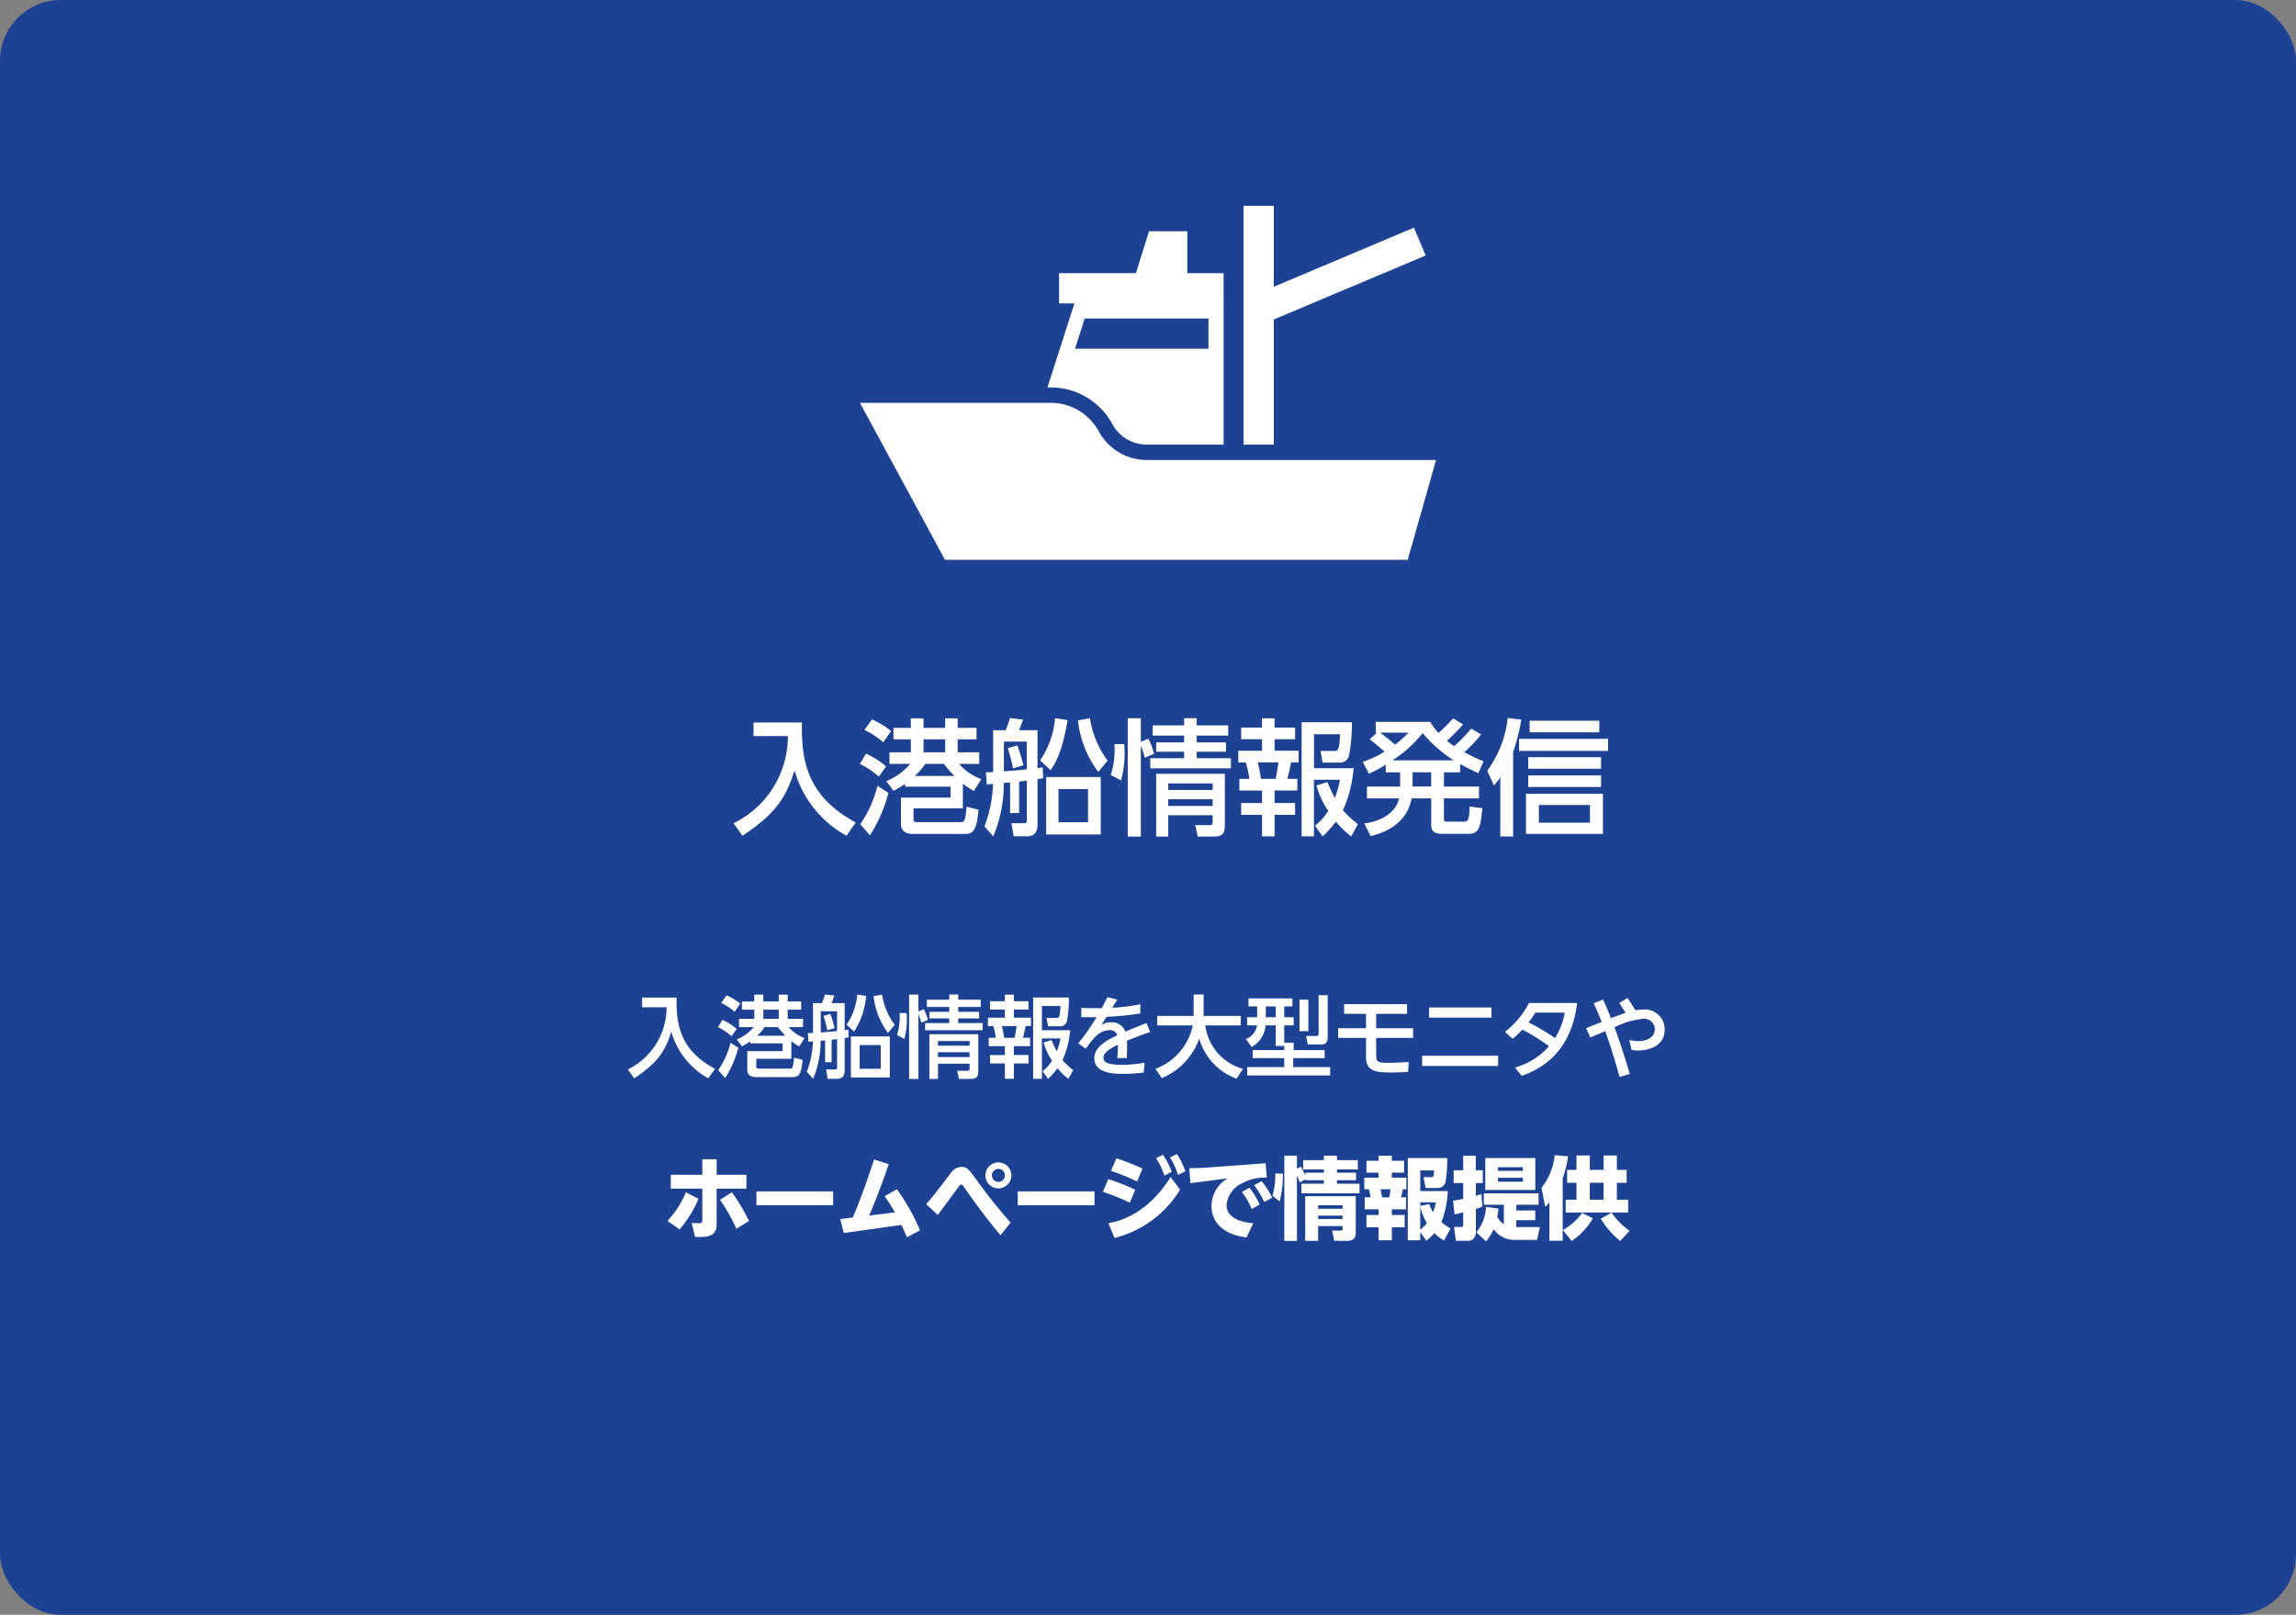 <svg xmlns="http://www.w3.org/2000/svg" xmlns:xlink="http://www.w3.org/1999/xlink" width="256" height="180" viewBox="0 0 256 180"><rect x="0" y="0" width="256" height="180" fill="#808080" stroke="none"/><defs><style>.a{fill:none;}.b{clip-path:url(#a);}.c{fill:#1d4293;}.d{fill:#fff;}</style><clipPath id="a"><rect class="a" width="256" height="180"/></clipPath></defs><g class="b"><rect class="c" width="256" height="180" rx="6.768" transform="translate(0 0)"/><path class="d" d="M84.018,80.535h5.4c-.126,4.823.968,8.428,6,11.147l-1.037,1.473a12.03,12.03,0,0,1-5.792-7.292c-.939,3.043-2.117,4.853-5.805,7.292l-.995-1.388a10.782,10.782,0,0,0,6.057-9.717H84.018Z"/><path class="d" d="M96.561,84.013A9.175,9.175,0,0,1,98.8,85.429l-.813,1.135a9.851,9.851,0,0,0-2.117-1.416Zm2.5,4.375A16.87,16.87,0,0,1,97,93.113l-1.081-1.234a13.449,13.449,0,0,0,1.922-4.29Zm-1.837-8.2a9.56,9.56,0,0,1,2.131,1.291l-.869,1.261a9.609,9.609,0,0,0-2.1-1.374Zm1.6,6.885a6.765,6.765,0,0,0,2.651-1.921h-2.3v-1.29h2.384V82.414H99.618V81.138h1.935V80.072h1.416v1.066h2.412V80.072h1.4v1.066h2.1v1.276h-2.1v1.444h2.4v1.29h-2.244a5.924,5.924,0,0,0,2.482,1.7l-.827,1.318a7.469,7.469,0,0,1-1.234-.813V90.1h-5.5v1.206c0,.168.042.336.337.336h4.852c.463,0,.574,0,.729-1.725l1.332.351c-.2,1.991-.448,2.692-1.5,2.692h-5.834c-.715,0-1.318-.309-1.318-1.108V88.906h5.525v-1.22h-5.062v-.308a10.71,10.71,0,0,1-1.3.771Zm4.333-1.921A6.538,6.538,0,0,1,102,86.494h4.418a12.373,12.373,0,0,1-1.178-1.346Zm-.182-1.29h2.412V82.414h-2.412Z"/><path class="d" d="M113.633,90.631h-1.01V87.21c-.266.029-.392.042-.7.071a15.142,15.142,0,0,1-1.178,5.945l-.981-1.107a14.253,14.253,0,0,0,.953-4.741c-.084.014-.645.057-.7.057l-.084-1.347c.6-.013.673-.013.8-.028V81.391h1.4a9.636,9.636,0,0,0,.463-1.347l1.473.168c-.21.6-.239.674-.435,1.179h2.047v4.234c.224-.042.295-.042.575-.1l.056,1.219c-.491.084-.533.1-.631.113v5.062c0,.827-.364,1.3-1.135,1.3h-1.529l-.238-1.458h1.388c.224,0,.322-.015.322-.337v-4.4c-.14.013-.729.084-.855.1Zm-1.7-4.655c1.178-.084,1.767-.14,2.552-.21v-3.1h-2.552Zm1.024-.336a21.109,21.109,0,0,0-.589-2.244l1.066-.309a20.108,20.108,0,0,1,.673,2.216Zm3.015-.884a9.793,9.793,0,0,0,1.669-4.7l1.388.21c-.6,3.73-1.486,5.02-1.893,5.581Zm6.759,8.26h-6.085V86.607h6.085Zm-4.712-1.36h3.295v-3.7h-3.295Zm3.506-11.6a10.418,10.418,0,0,0,1.977,4.726l-1.052,1.261a11.687,11.687,0,0,1-2.258-5.735Z"/><path class="d" d="M123.848,86.383a9.013,9.013,0,0,0,.407-3.436h1.094A11.677,11.677,0,0,1,125,86.985Zm3.8-1.922a10.579,10.579,0,0,0-.448-1.346V93.254h-1.459V80.059H127.2v2.622l.841-.351a10.15,10.15,0,0,1,.645,1.683Zm9.3-2.468h-3.52v.758h3.267v1.037h-3.267v.729h3.814V85.64h-8.989V84.517h3.772v-.729h-3.112V82.751h3.112v-.758h-3.5V80.857h3.5v-.8h1.4v.8h3.52Zm-.379,4.263v5.483c0,1.319-.211,1.515-1.528,1.515h-1.487l-.295-1.277h1.613c.337,0,.337-.182.337-.476V90.87h-4.95v2.384h-1.346v-7Zm-6.31,1.8h4.95v-.729h-4.95Zm0,1.781h4.95v-.757h-4.95Z"/><path class="d" d="M140.71,80.072h1.4V81.1H144.4v1.3h-2.286v1.276h2.679v1.3h-.842c-.056.378-.336,1.557-.406,1.837h1.107v1.3h-2.538V89.51H144.4v1.318h-2.286v2.4h-1.4v-2.4h-2.328V89.51h2.328V88.121h-2.524v-1.3h1.108a10.561,10.561,0,0,0-.393-1.837h-.841v-1.3h2.65V82.4h-2.328V81.1h2.328Zm-.463,4.908c.183.8.239,1.108.351,1.837h1.627a13.6,13.6,0,0,0,.308-1.837ZM148,87.168c.21.49.477,1.107.827,1.78a10.213,10.213,0,0,0,.575-2.033h-2.9v6.311h-1.375V80.507h5.6a17.9,17.9,0,0,1-.322,3.744,1.03,1.03,0,0,1-1.094.757h-1.837l-.238-1.3h1.458c.463,0,.645,0,.715-1.865h-2.9v3.786h4.417a14.048,14.048,0,0,1-1.192,4.684,12.252,12.252,0,0,0,1.669,1.556l-.744,1.361a9.823,9.823,0,0,1-1.711-1.655,11.753,11.753,0,0,1-1.472,1.655l-.855-1.193a6.207,6.207,0,0,0,1.472-1.654,9.617,9.617,0,0,1-1.318-2.833Z"/><path class="d" d="M165.145,81.867a16.018,16.018,0,0,1-1.879,1.978,21.6,21.6,0,0,0,2.145,1.023l-.575,1.318c-.743-.35-1.192-.561-2.033-1.024v.926h-1.809v1.585h3.912V88.99h-3.912v2.258c0,.295.126.337.379.337h1.809c.588,0,.616-.351.687-1.683l1.416.182c-.21,1.977-.295,2.861-1.529,2.861h-2.93c-.632,0-1.248-.126-1.248-.954v-3H157.39c-.477,2.6-2.594,3.731-4.572,4.207l-.7-1.416c2.174-.252,3.646-1.458,3.857-2.791h-3.562V87.673h3.7V86.088h-1.6v-.842a18.311,18.311,0,0,1-1.879,1l-.687-1.318a12.716,12.716,0,0,0,2.426-1.136c-.238-.225-.925-.827-1.655-1.388l.8-.729h-.126V80.465h6.071a7.7,7.7,0,0,0,.926,1.234,16.1,16.1,0,0,0,1.627-1.627l1.121.673a22.358,22.358,0,0,1-1.808,1.837,9.236,9.236,0,0,0,.813.589,17.324,17.324,0,0,0,1.893-1.949Zm-11.275-.2A19.559,19.559,0,0,1,155.539,83a11.073,11.073,0,0,0,1.5-1.332Zm8.217,3.085a15.179,15.179,0,0,1-3.463-3.03,14.133,14.133,0,0,1-3.366,3.03Zm-2.509,1.332H157.5v1.585h2.076Z"/><path class="d" d="M168.713,93.239h-1.43v-6.6a6.752,6.752,0,0,1-.715.911l-.743-1.641a12.209,12.209,0,0,0,2.285-5.875l1.514.182a20.228,20.228,0,0,1-.911,3.576ZM179.3,83.7h-9.928V82.357H179.3Zm-.574,9.255h-8.582V88.472h8.582Zm-.211-7.264H170.4V84.4h8.119Zm0,2.033H170.4v-1.29h8.119Zm-.2-6.1H170.55v-1.29h7.769Zm-1.038,8.105h-5.693V91.7h5.693Z"/><path class="d" d="M71.593,111.2h3.848c-.09,3.438.69,6.007,4.277,7.945l-.739,1.05a8.58,8.58,0,0,1-4.128-5.2c-.67,2.169-1.509,3.458-4.137,5.2l-.71-.99a7.687,7.687,0,0,0,4.318-6.926H71.593Z"/><path class="d" d="M80.544,113.682a6.587,6.587,0,0,1,1.6,1.009l-.58.81a6.974,6.974,0,0,0-1.509-1.01Zm1.779,3.118a12.011,12.011,0,0,1-1.47,3.368l-.769-.88a9.558,9.558,0,0,0,1.369-3.058Zm-1.309-5.847a6.8,6.8,0,0,1,1.519.919l-.62.9a6.844,6.844,0,0,0-1.5-.979Zm1.139,4.907a4.834,4.834,0,0,0,1.889-1.369H82.4v-.92h1.7v-1.029H82.723v-.909H84.1v-.76h1.009v.76h1.72v-.76h1v.76h1.5v.909h-1.5v1.029h1.709v.92h-1.6a4.192,4.192,0,0,0,1.769,1.209l-.59.94a5.3,5.3,0,0,1-.879-.58v1.959H84.322v.86c0,.12.03.239.239.239H88.02c.33,0,.41,0,.52-1.228l.949.249c-.14,1.42-.32,1.919-1.07,1.919H84.262c-.51,0-.94-.22-.94-.79v-2.1H87.26v-.87H83.652v-.22a7.623,7.623,0,0,1-.929.55Zm3.088-1.369a4.671,4.671,0,0,1-.819.959H87.57a8.768,8.768,0,0,1-.84-.959Zm-.13-.92H86.83v-1.029H85.111Z"/><path class="d" d="M92.723,118.4H92V115.96c-.19.02-.279.03-.5.049a10.8,10.8,0,0,1-.84,4.239l-.7-.79a10.159,10.159,0,0,0,.679-3.378c-.06.01-.46.04-.5.04l-.06-.959c.43-.011.48-.011.57-.021v-3.328h1a6.9,6.9,0,0,0,.329-.959l1.05.119c-.15.43-.17.481-.31.84h1.459v3.019c.16-.03.21-.03.41-.071l.04.871c-.35.059-.38.069-.45.079v3.608c0,.59-.26.93-.81.93H92.283l-.17-1.04h.99c.16,0,.23-.01.23-.24V115.83c-.1.01-.52.06-.61.07Zm-1.209-3.317c.839-.061,1.259-.1,1.819-.151v-2.209H91.514Zm.729-.24a15.225,15.225,0,0,0-.419-1.6l.759-.221a14.091,14.091,0,0,1,.48,1.579Zm2.149-.63a6.96,6.96,0,0,0,1.189-3.348l.99.149a8.562,8.562,0,0,1-1.349,3.979Zm4.817,5.886H94.872V115.53h4.337Zm-3.358-.968H98.2V116.49H95.851Zm2.5-8.266a7.437,7.437,0,0,0,1.409,3.368l-.749.9a8.323,8.323,0,0,1-1.61-4.088Z"/><path class="d" d="M100.014,115.37a6.419,6.419,0,0,0,.29-2.448h.779a8.307,8.307,0,0,1-.25,2.879ZM102.723,114a7.593,7.593,0,0,0-.32-.959v7.226h-1.04v-9.4h1.04v1.869l.6-.25a7.011,7.011,0,0,1,.46,1.2Zm6.626-1.759H106.84v.54h2.329v.739H106.84v.52h2.719v.8h-6.407v-.8h2.689v-.52h-2.219v-.739h2.219v-.54h-2.5v-.809h2.5v-.57h1v.57h2.509Zm-.27,3.038v3.908c0,.94-.15,1.08-1.089,1.08h-1.06l-.21-.91h1.15c.24,0,.24-.13.24-.34v-.45h-3.528v1.7h-.96V115.28Zm-4.5,1.279h3.528v-.52h-3.528Zm0,1.27h3.528v-.54h-3.528Z"/><path class="d" d="M112.043,110.873h1v.73h1.629v.93h-1.629v.909h1.909v.929h-.6c-.039.27-.239,1.11-.289,1.31h.789v.93h-1.809v.989h1.629v.939h-1.629v1.709h-1v-1.709h-1.659V117.6h1.659v-.989h-1.8v-.93h.789a7.623,7.623,0,0,0-.279-1.31h-.6v-.929h1.889v-.909h-1.659v-.93h1.659Zm-.33,3.5c.13.57.17.79.25,1.31h1.159a9.681,9.681,0,0,0,.22-1.31Zm5.527,1.56c.15.35.34.789.59,1.269a7.444,7.444,0,0,0,.41-1.45h-2.069v4.5h-.98v-9.065h3.988a12.731,12.731,0,0,1-.23,2.669.734.734,0,0,1-.78.54H116.86l-.17-.93h1.04c.329,0,.459,0,.51-1.329h-2.069v2.7h3.148a9.981,9.981,0,0,1-.85,3.338,8.81,8.81,0,0,0,1.189,1.11l-.529.969a6.932,6.932,0,0,1-1.22-1.179,8.287,8.287,0,0,1-1.049,1.179l-.61-.849a4.4,4.4,0,0,0,1.05-1.18,6.815,6.815,0,0,1-.939-2.018Z"/><path class="d" d="M124.562,111.423c-.151.26-.391.659-.551.909a22.2,22.2,0,0,0,3.138-.389l-.009,1.029a35.079,35.079,0,0,1-3.758.37c-.2.31-.4.63-.6.939a1.719,1.719,0,0,1,1.1-.33,1.582,1.582,0,0,1,1.589,1.04c.98-.42,1.749-.719,2.369-.95l.4.99c-.909.31-1.709.62-2.589.979.03.67,0,1.659-.009,1.93h-1.06c.04-.51.06-.89.07-1.49-.89.42-1.619.869-1.619,1.459,0,.56.61.78,2.03.78a14.912,14.912,0,0,0,2.567-.23l-.11,1.089a18.862,18.862,0,0,1-2.278.15c-.89,0-3.229,0-3.229-1.749,0-1.269,1.449-2.029,2.559-2.548a.8.8,0,0,0-.849-.57c-1.159,0-1.9.97-2.649,2.069l-.86-.6a23.317,23.317,0,0,0,2.049-2.918c-.649.01-.939.01-1.709-.01l.02-1.03c.4.02.969.04,1.579.04h.69c.33-.619.41-.779.63-1.229Z"/><path class="d" d="M128.834,119.139a6.6,6.6,0,0,0,4.158-4.838h-3.958v-1.058h4.058v-2.389H134.2v2.389h4.148V114.3h-3.958a5.771,5.771,0,0,0,4.2,4.838l-.71,1.1a6.71,6.71,0,0,1-4.168-4.468,7.486,7.486,0,0,1-4.177,4.407Z"/><path class="d" d="M143.191,116.59h-.949v-2.3h-1.13a3.032,3.032,0,0,1-1.559,2.419l-.639-.9a1.939,1.939,0,0,0,1.249-1.52h-1.11v-.9h1.12v-1.209h-.97v-.89h4.9v.89h-.91v1.209h1.05v.9h-1.05v1.94h1.05v.819h3.447v.9h-3.5v1h4.118v.929h-9.255v-.929h4.138v-1h-3.518v-.9h3.518Zm-2.059-3.2h1.11v-1.209h-1.11Zm3.758-1.959h.99v3.508h-.99Zm2.13-.5h1.019v4.548c0,.4-.019.949-.72.949h-1.5l-.19-.949H146.8c.221,0,.221-.17.221-.27Z"/><path class="d" d="M153.441,114.611h4.118v1.079h-4.118v2.019c0,.66.25.759,1.29.759.929,0,1.8-.059,2.338-.089l-.07,1.1c-.42.03-1.2.07-1.959.07-1.769,0-2.728-.23-2.728-1.689V115.69H149.2v-1.079h3.109v-1.6h-2.439v-1.079h7.016v1.079h-3.448Z"/><path class="d" d="M167.039,118.818h-8.475v-1.139h8.475Zm-.74-5.386h-6.956V112.3H166.3Z"/><path class="d" d="M168.923,118.988a7.748,7.748,0,0,0,3.789-2.368,22.152,22.152,0,0,0-2.969-1.85,11.156,11.156,0,0,1-1.09,1.02l-.849-.77a9.829,9.829,0,0,0,2.679-3.217h5.356c-.4,3.548-2.138,6.746-6.176,8.115Zm2.269-6.116a11.531,11.531,0,0,1-.759,1.089,24.27,24.27,0,0,1,2.948,1.749,7.9,7.9,0,0,0,1.089-2.838Z"/><path class="d" d="M181.462,111.243c.16.22.44.629.879,1.369a5.772,5.772,0,0,1,.88-.08,2.2,2.2,0,0,1,2.388,2.219c0,1.938-1.908,2.348-3,2.348a3.789,3.789,0,0,1-.69-.07l-.259-1.119a3.917,3.917,0,0,0,.979.14c1.11,0,1.869-.48,1.869-1.329a1.172,1.172,0,0,0-1.289-1.16,8.8,8.8,0,0,0-3.208.95c.429,1.139,1.019,2.858,1.709,5.2l-1.139.33c-.75-2.729-1.35-4.407-1.6-5.1-1.3.55-1.319.561-1.659.7l-.48-1.029c.48-.2,1.26-.51,1.74-.7-.39-1-.72-1.719-.89-2.078l1.049-.42c.31.689.61,1.379.88,2.078.43-.159,1.13-.43,1.629-.589-.25-.42-.459-.74-.709-1.1Z"/><path class="d" d="M74.429,136.089a10.883,10.883,0,0,0,2.049-3.188l1.4.719a12.764,12.764,0,0,1-2.109,3.419Zm8.795-5.137v1.539H79.906v3.968c0,1.44-1.1,1.44-2.408,1.429l-.371-1.559.84.02c.28,0,.34-.06.34-.359v-3.5H74.789v-1.539h3.518v-1.729h1.6v1.729Zm-1.119,6.017a18.937,18.937,0,0,0-1.829-3.229L81.6,132.9a20.224,20.224,0,0,1,1.909,3.2Z"/><rect class="d" width="8.555" height="1.549" transform="translate(84.339 132.801)"/><path class="d" d="M100,132.561a22.968,22.968,0,0,1,2.579,4.578l-1.459.779c-.25-.579-.36-.839-.61-1.378l-6.437.9-.38-1.56,1.39-.17c.31-.719,1.219-2.908,2.378-6.465l1.63.519c-1.02,3.019-1.949,5.2-2.179,5.727l2.868-.35a16.626,16.626,0,0,0-1.149-1.8Z"/><path class="d" d="M111.554,137.689c-1.629-1.94-2.818-3.588-3.868-5.088-.379-.529-.389-.56-.509-.56s-.16.071-.31.271c-.76,1.039-1.819,2.469-2.309,3.108l-1.289-1.189c.72-.83.919-1.08,2.679-3.389a1.534,1.534,0,0,1,1.239-.769c.639,0,.829.259,1.689,1.439,1.629,2.249,2.589,3.368,3.8,4.777Zm1.21-6.677a1.445,1.445,0,1,1-1.44-1.439,1.44,1.44,0,0,1,1.44,1.439m-2.169,0a.733.733,0,0,0,.729.729.725.725,0,1,0-.729-.729"/><rect class="d" width="8.555" height="1.549" transform="translate(113.479 132.801)"/><path class="d" d="M125.968,134.061a23.094,23.094,0,0,0-3-1.21l.609-1.419a23.509,23.509,0,0,1,3.008,1.19Zm5.607-1.46a11.891,11.891,0,0,1-7.306,5.388l-.68-1.64c4.088-.72,6.277-4.127,6.927-5.146Zm-4.787-.9a23.771,23.771,0,0,0-2.919-1.19l.61-1.4a28.327,28.327,0,0,1,2.908,1.149Zm2.878-2.979a8.519,8.519,0,0,1,.979,1.9l-.809.419a8.126,8.126,0,0,0-.94-1.939Zm1.559-.079a8.5,8.5,0,0,1,.939,1.919l-.819.4a8.022,8.022,0,0,0-.89-1.949Z"/><path class="d" d="M141.115,129.663l.13,1.6a5.416,5.416,0,0,0-2.769.639,2.993,2.993,0,0,0-1.718,2.409c0,1.629,2,1.969,2.978,2.038l-.75,1.58c-2.458-.289-3.9-1.589-3.9-3.478a3.558,3.558,0,0,1,1.819-3.108l-4.177.54-.12-1.67c.44-.01,1.339-.02,1.829-.06Zm-1.809,2.728a8.774,8.774,0,0,1,1.14,1.869l-.88.509a8.109,8.109,0,0,0-1.1-1.9Zm1.369-.73a9.111,9.111,0,0,1,1.169,1.84l-.889.489a8.354,8.354,0,0,0-1.129-1.879Z"/><path class="d" d="M141.879,133.291a8.713,8.713,0,0,0,.32-2.5l.84.04a11.554,11.554,0,0,1-.36,3.088Zm3.049-1.489a8.109,8.109,0,0,0-.32-.781v7.3H143.2v-9.495h1.409v1.449l.43-.23a9.121,9.121,0,0,1,.519.979v-.309h2.049v-.36H145.3v-1.04h2.309v-.489h1.459v.489h2.329v1.04h-2.329v.36H151.2v.84h-2.139v.389h2.519v1.07H145.1v-1.07h2.508v-.389h-2.049v-.1Zm6.236,1.539v3.937c0,.45-.03,1.04-.969,1.04h-1.429l-.23-1.149h.909c.24,0,.25-.061.25-.25v-.25h-2.729v1.649h-1.439v-4.977Zm-4.2,1.4H149.7v-.391h-2.729Zm0,1.139H149.7v-.38h-2.729Z"/><path class="d" d="M153.709,128.833h1.479v.55h1.369v1.329h-1.369v.559h1.619v1.289h-.39c-.07.34-.12.571-.2.9h.55V134.8h-1.579v.63h1.429V136.8h-1.429v1.449h-1.479V136.8h-1.35V135.43h1.35v-.63h-1.55v-1.339h.65a7.175,7.175,0,0,0-.18-.9h-.51v-1.289h1.59v-.559h-1.35v-1.329h1.35Zm.219,3.727c.03.141.15.771.18.9h.79c.09-.46.11-.74.13-.9Zm4.428,4.779v.909h-1.39v-9.165h4.4a15.253,15.253,0,0,1-.21,2.738.882.882,0,0,1-.859.6h-1.339l-.241-1.209h.82c.32,0,.33-.071.36-.75h-1.539v2.3h3.068a10.923,10.923,0,0,1-.71,3.458,8.189,8.189,0,0,0,1.02.729l-.73,1.319a4.371,4.371,0,0,1-1.079-.829,6.292,6.292,0,0,1-.889.869Zm0-3.319v.39l1-.19a5.976,5.976,0,0,0,.43.91,6.515,6.515,0,0,0,.31-1.11Zm0,3.058a4.977,4.977,0,0,0,.739-.739,5.918,5.918,0,0,1-.739-1.869Z"/><path class="d" d="M165.288,134.5a7.138,7.138,0,0,1-.73.25v2.509c0,.759-.41,1.049-.84,1.049h-1.389l-.21-1.54h.78c.24,0,.24-.139.24-.279V135.14c-.36.089-.52.129-.96.219l-.16-1.519c.32-.05.78-.13,1.12-.209v-1.76h-1.06v-1.429h1.06v-1.609h1.409v1.609h.78v1.429h-.77v1.42c.09-.021.569-.16.609-.181Zm-.68,2.868a4.766,4.766,0,0,0,1.079-2.849l1.39.2a8.484,8.484,0,0,1-.141.92,2.594,2.594,0,0,0,.74.819V134.29h-2.229v-1.27h6.1v1.27h-2.479v.64h2.109v1.079h-2.109v.769h2.629l-.32,1.43H169a2.825,2.825,0,0,1-2.459-1.19,5.768,5.768,0,0,1-.85,1.35Zm6.576-4.727h-5.577v-3.558h5.577Zm-1.389-2.539h-2.769v.409h2.769Zm0,1.179h-2.769v.44h2.769Z"/><path class="d" d="M172.758,134.02a3.979,3.979,0,0,1-.469.51l-.41-2.129a7.057,7.057,0,0,0,1.469-3.638l1.479.129a10.309,10.309,0,0,1-.59,2.429V138.3h-1.479ZM177.6,135.8a7.332,7.332,0,0,1-2.369,2.529l-.97-1.22a6.962,6.962,0,0,0,2.149-1.9Zm-1.819-7h1.48v1.6H178.8v-1.6h1.48v1.6h1.088v1.44h-1.088v1.888h1.258v1.429h-6.966V133.73h1.2v-1.888h-1.04V130.4h1.04Zm1.48,4.927H178.8v-1.889h-1.548Zm3.388,4.6a9.581,9.581,0,0,1-2.17-2.489l1.21-.669a8.2,8.2,0,0,0,2.008,2.028Z"/><path class="d" d="M124.025,47.271a4.364,4.364,0,0,0,3.841,2.287h8.567V33.816h-.005V30.449h-4.046v-4.67h-4.27l-1.459,4.67h-8.569v3.367H119.8l-3.014,9.371h.38a7.8,7.8,0,0,1,6.858,4.084m10.719-8.4H119.86l1.082-3.366h13.8Z"/><path class="d" d="M142.027,35.614l16.935-7.138-1.307-3.1-15.628,6.587V22.939h-3.366V49.558h3.366Z"/><path class="d" d="M127.866,51.274a6.084,6.084,0,0,1-5.35-3.185,6.084,6.084,0,0,0-5.35-3.185H95.881L105.365,62.4h51.592l3.161-11.125Z"/></g></svg>